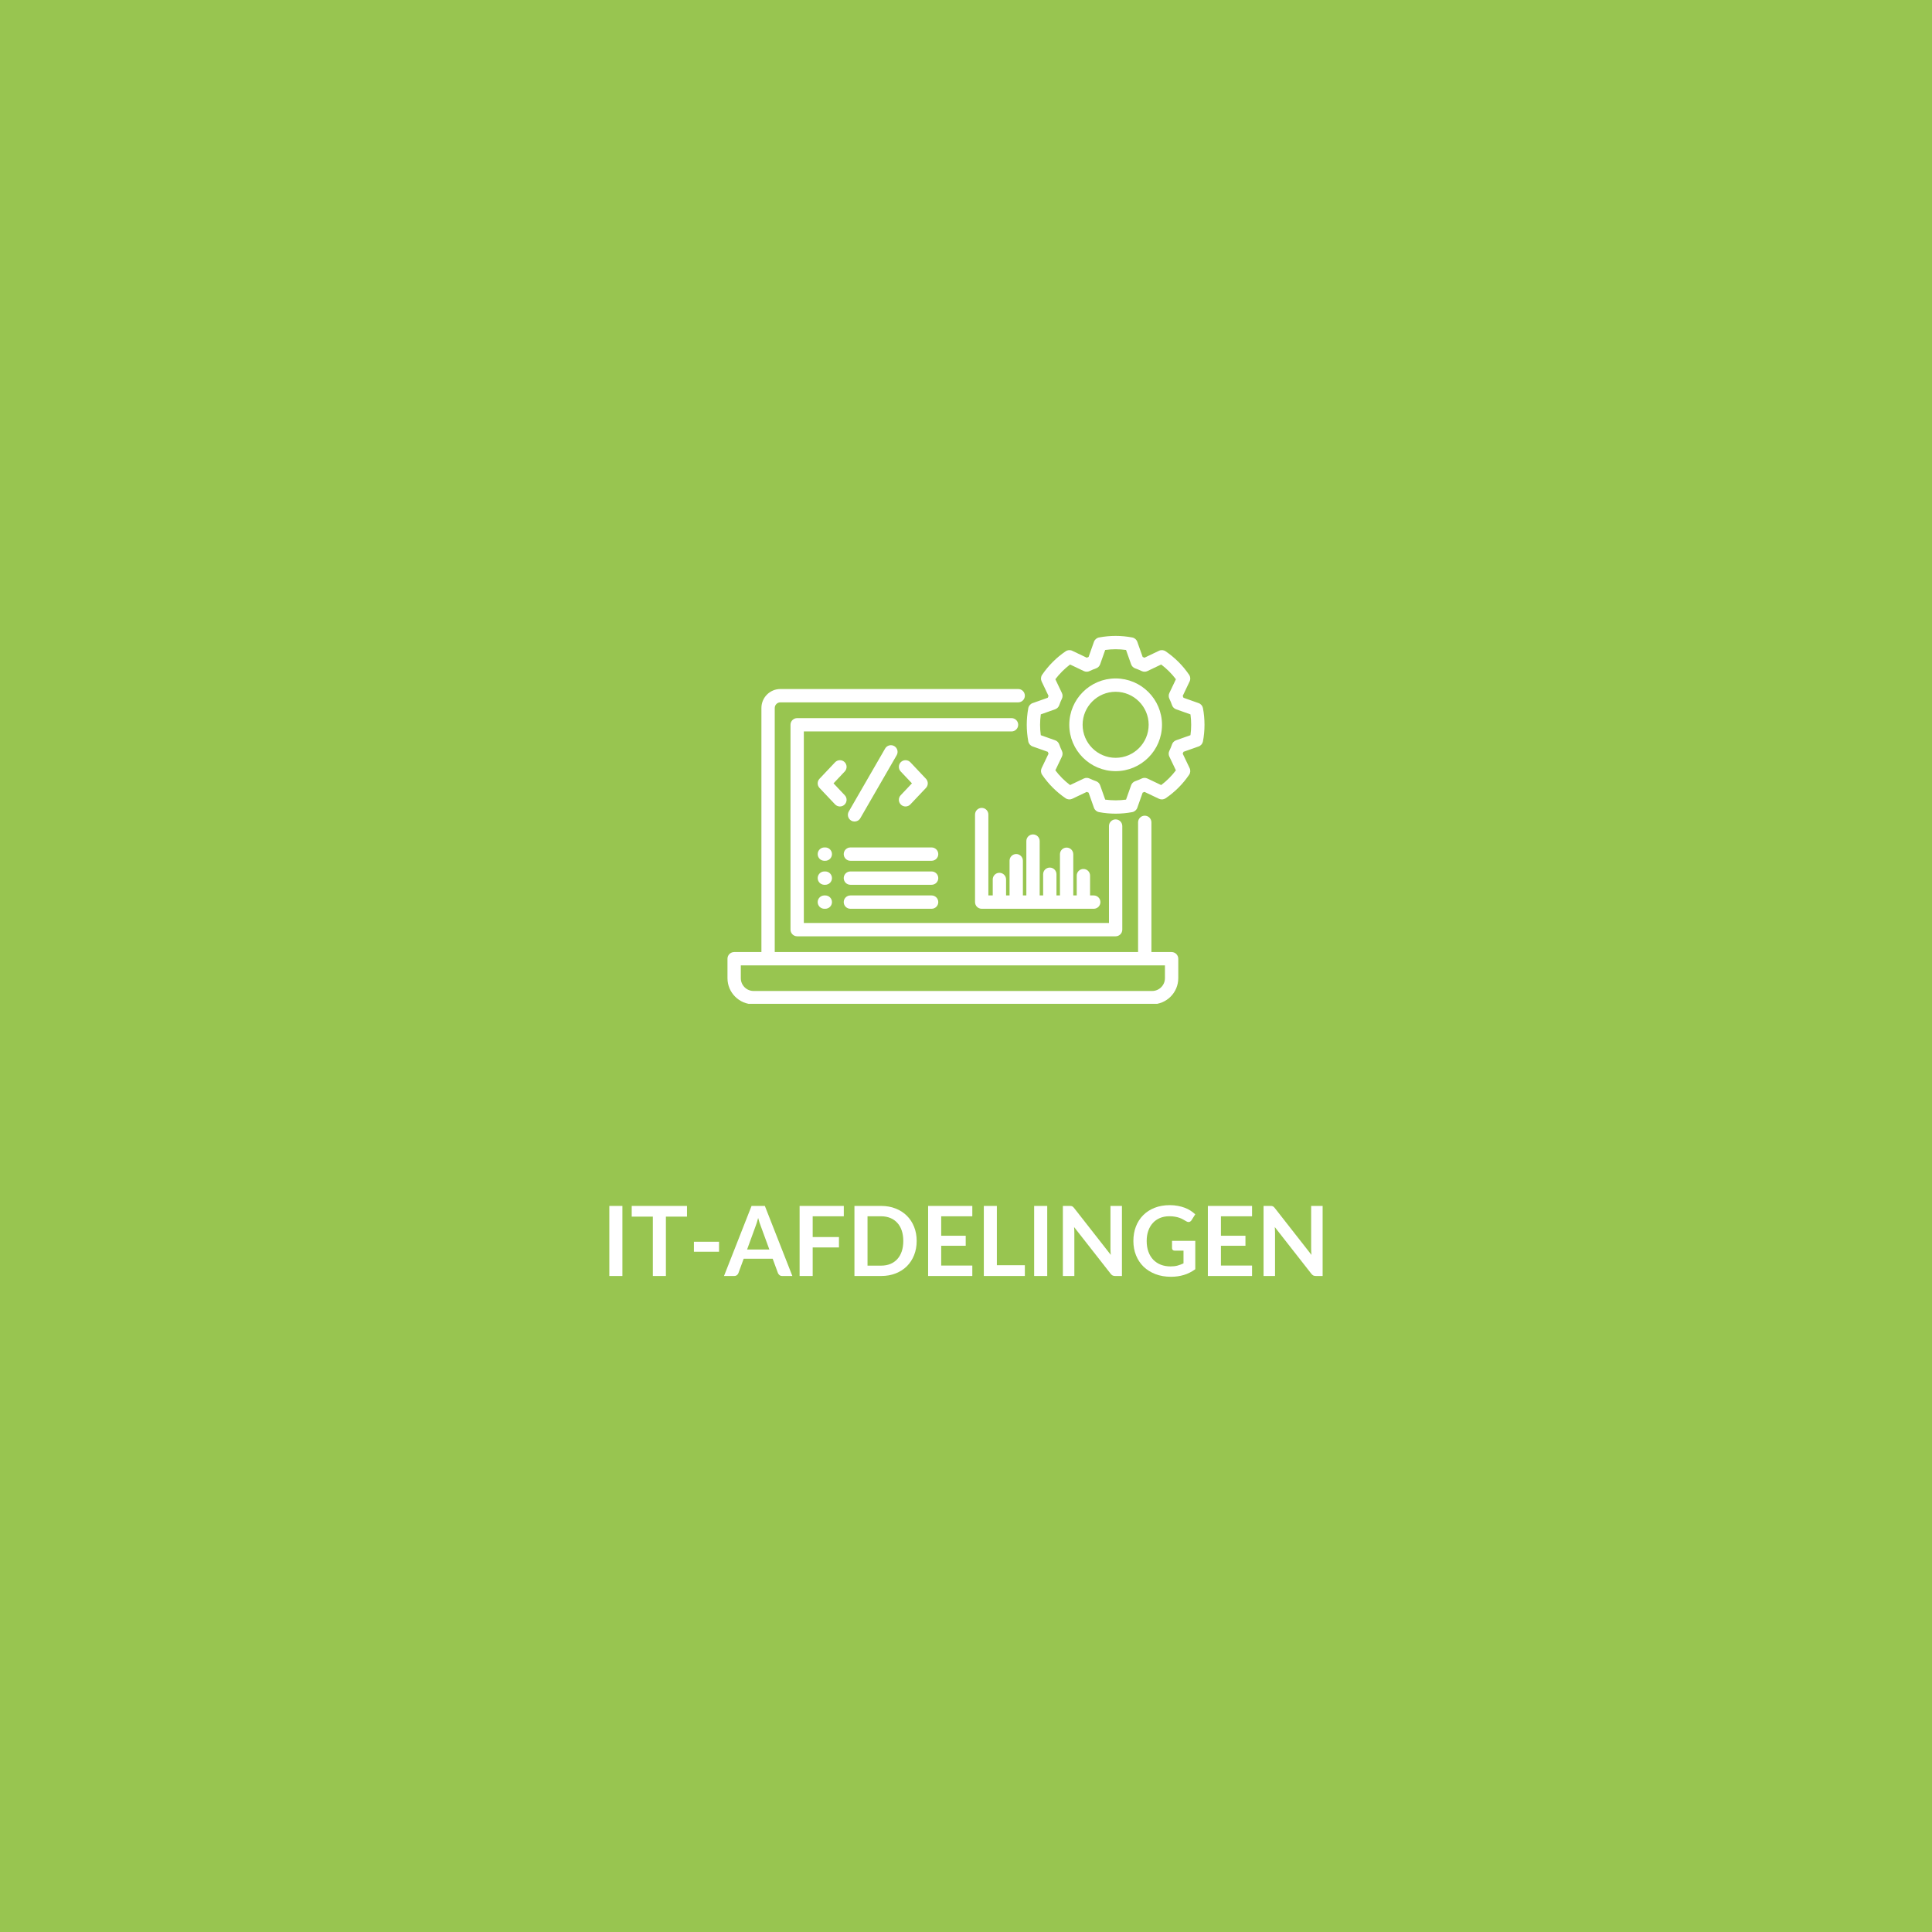 <?xml version="1.0" encoding="UTF-8"?> <svg xmlns="http://www.w3.org/2000/svg" xmlns:xlink="http://www.w3.org/1999/xlink" width="1080" zoomAndPan="magnify" viewBox="0 0 810 810" height="1080" preserveAspectRatio="xMidYMid meet" version="1.0"><defs><g></g><clipPath id="2c78e21fd7"><path d="M 305 266.348 L 505 266.348 L 505 420.848 L 305 420.848 Z M 305 266.348 " clip-rule="nonzero"></path></clipPath></defs><rect x="-81" width="972" fill="#ffffff" y="-81" height="972" fill-opacity="1"></rect><rect x="-81" width="972" fill="#98c550" y="-81" height="972" fill-opacity="1"></rect><g clip-path="url(#2c78e21fd7)"><path fill="#ffffff" d="M 424.086 306.664 L 337.012 306.664 L 337.012 386.961 L 464.938 386.961 L 464.938 346.324 C 464.938 344.781 466.188 343.531 467.73 343.531 C 469.273 343.531 470.527 344.781 470.527 346.324 L 470.527 389.754 C 470.527 391.297 469.273 392.551 467.73 392.551 L 334.219 392.551 C 332.676 392.551 331.422 391.297 331.422 389.754 L 331.422 303.867 C 331.422 302.324 332.676 301.074 334.219 301.074 L 424.086 301.074 C 425.629 301.074 426.883 302.324 426.883 303.867 C 426.883 305.414 425.629 306.664 424.086 306.664 Z M 493.996 401.953 L 493.996 410.109 C 493.996 416.152 489.082 421.066 483.043 421.066 L 315.953 421.066 C 309.914 421.066 305 416.152 305 410.109 L 305 401.953 C 305 400.41 306.254 399.156 307.797 399.156 L 319.227 399.156 L 319.227 296.832 C 319.227 292.445 322.789 288.875 327.168 288.875 L 426.883 288.875 C 428.426 288.875 429.676 290.125 429.676 291.672 C 429.676 293.215 428.426 294.465 426.883 294.465 L 327.168 294.465 C 325.871 294.465 324.816 295.527 324.816 296.832 L 324.816 399.156 L 477.145 399.156 L 477.145 344.773 C 477.145 343.23 478.398 341.98 479.941 341.98 C 481.484 341.98 482.734 343.23 482.734 344.773 L 482.734 399.156 L 491.199 399.156 C 492.742 399.156 493.996 400.41 493.996 401.953 Z M 488.406 404.746 L 310.59 404.746 L 310.59 410.109 C 310.59 413.066 312.996 415.473 315.953 415.473 L 483.043 415.473 C 486 415.473 488.406 413.066 488.406 410.109 Z M 504.992 303.867 C 504.992 306.23 504.777 308.578 504.344 310.84 C 504.16 311.816 503.469 312.621 502.531 312.953 L 496.184 315.199 C 496.082 315.461 495.973 315.723 495.859 315.98 L 498.758 322.047 C 499.184 322.945 499.105 324 498.547 324.82 C 495.902 328.723 492.586 332.039 488.684 334.688 C 487.863 335.242 486.809 335.324 485.914 334.895 L 479.832 332.004 C 479.574 332.113 479.316 332.219 479.062 332.32 L 476.816 338.668 C 476.484 339.605 475.68 340.297 474.699 340.484 C 472.426 340.914 470.082 341.133 467.73 341.133 C 465.379 341.133 463.035 340.914 460.762 340.484 C 459.785 340.297 458.977 339.605 458.648 338.668 L 456.402 332.32 C 456.145 332.219 455.891 332.113 455.629 332.004 L 449.547 334.895 C 448.652 335.324 447.598 335.242 446.777 334.684 C 442.891 332.039 439.574 328.723 436.918 324.828 C 436.359 324.004 436.277 322.945 436.703 322.047 L 439.602 315.977 C 439.496 315.723 439.387 315.465 439.281 315.199 L 432.93 312.953 C 431.988 312.621 431.297 311.809 431.113 310.828 C 430.688 308.504 430.469 306.164 430.469 303.867 C 430.469 301.586 430.688 299.246 431.113 296.914 C 431.297 295.93 431.988 295.117 432.93 294.785 L 439.285 292.535 C 439.387 292.277 439.496 292.02 439.602 291.77 L 436.703 285.688 C 436.277 284.789 436.359 283.73 436.918 282.906 C 439.574 279.027 442.887 275.711 446.77 273.059 C 447.594 272.496 448.652 272.414 449.551 272.844 L 455.629 275.746 C 455.887 275.633 456.145 275.527 456.398 275.426 L 458.648 269.078 C 458.98 268.141 459.785 267.449 460.762 267.266 C 465.391 266.391 470.07 266.391 474.699 267.266 C 475.68 267.449 476.484 268.141 476.816 269.078 L 479.062 275.426 C 479.32 275.527 479.574 275.633 479.832 275.746 L 485.91 272.844 C 486.809 272.414 487.867 272.496 488.688 273.055 C 492.586 275.711 495.902 279.027 498.547 282.914 C 499.105 283.734 499.184 284.789 498.758 285.684 L 495.863 291.766 C 495.977 292.027 496.082 292.285 496.184 292.539 L 502.531 294.785 C 503.469 295.117 504.16 295.922 504.344 296.898 C 504.777 299.172 504.992 301.52 504.992 303.867 Z M 499.402 303.867 C 499.402 302.402 499.305 300.938 499.105 299.504 L 493.086 297.371 C 492.277 297.086 491.648 296.449 491.371 295.637 C 491.078 294.77 490.715 293.891 490.262 292.941 C 489.898 292.18 489.898 291.297 490.262 290.539 L 493.004 284.773 C 491.238 282.438 489.168 280.367 486.828 278.598 L 481.066 281.348 C 480.305 281.711 479.418 281.711 478.656 281.348 C 477.727 280.906 476.836 280.535 475.938 280.219 C 475.137 279.938 474.512 279.312 474.227 278.516 L 472.098 272.5 C 469.18 272.094 466.281 272.094 463.363 272.5 L 461.234 278.516 C 460.953 279.312 460.324 279.938 459.527 280.219 C 458.625 280.535 457.738 280.906 456.805 281.348 C 456.043 281.715 455.156 281.711 454.395 281.348 L 448.637 278.598 C 446.301 280.371 444.23 282.438 442.461 284.773 L 445.211 290.547 C 445.582 291.32 445.574 292.219 445.195 292.988 C 444.793 293.801 444.43 294.676 444.082 295.664 C 443.801 296.461 443.176 297.09 442.375 297.371 L 436.359 299.5 C 436.16 300.973 436.059 302.434 436.059 303.867 C 436.059 305.309 436.16 306.773 436.359 308.238 L 442.375 310.367 C 443.176 310.648 443.801 311.277 444.082 312.074 C 444.438 313.086 444.801 313.965 445.195 314.762 C 445.574 315.531 445.582 316.43 445.211 317.203 L 442.461 322.965 C 444.23 325.309 446.301 327.375 448.637 329.141 L 454.398 326.398 C 455.16 326.035 456.043 326.039 456.805 326.398 C 457.75 326.852 458.633 327.215 459.5 327.508 C 460.309 327.785 460.949 328.418 461.234 329.223 L 463.363 335.246 C 466.238 335.637 469.223 335.637 472.098 335.246 L 474.227 329.223 C 474.512 328.418 475.152 327.785 475.961 327.508 C 476.828 327.215 477.707 326.852 478.656 326.398 C 479.418 326.035 480.301 326.035 481.062 326.398 L 486.828 329.141 C 489.168 327.379 491.238 325.309 493 322.969 L 490.25 317.203 C 489.879 316.43 489.887 315.531 490.266 314.762 C 490.688 313.906 491.059 313.008 491.371 312.098 C 491.645 311.289 492.277 310.652 493.082 310.367 L 499.105 308.234 C 499.305 306.805 499.402 305.34 499.402 303.867 Z M 487.172 303.867 C 487.172 314.59 478.449 323.309 467.73 323.309 C 457.02 323.309 448.301 314.59 448.301 303.867 C 448.301 293.156 457.02 284.441 467.73 284.441 C 478.449 284.441 487.172 293.156 487.172 303.867 Z M 481.582 303.867 C 481.582 296.238 475.367 290.031 467.73 290.031 C 460.102 290.031 453.891 296.238 453.891 303.867 C 453.891 311.504 460.102 317.719 467.73 317.719 C 475.367 317.719 481.582 311.504 481.582 303.867 Z M 352.145 338.121 C 352.832 338.121 353.523 337.867 354.062 337.355 C 355.184 336.297 355.234 334.527 354.172 333.406 L 349.461 328.422 L 354.176 323.43 C 355.234 322.305 355.184 320.539 354.062 319.477 C 352.938 318.418 351.172 318.469 350.109 319.59 L 343.582 326.504 C 342.562 327.582 342.562 329.266 343.582 330.344 L 350.113 337.246 C 350.66 337.828 351.402 338.121 352.145 338.121 Z M 377.73 337.355 C 378.27 337.867 378.961 338.121 379.652 338.121 C 380.391 338.121 381.133 337.828 381.68 337.246 L 388.211 330.344 C 389.23 329.266 389.23 327.582 388.211 326.504 L 381.684 319.59 C 380.621 318.469 378.855 318.418 377.73 319.477 C 376.609 320.539 376.559 322.309 377.617 323.43 L 382.336 328.422 L 377.621 333.406 C 376.559 334.527 376.609 336.297 377.73 337.355 Z M 358.273 344.426 C 359.238 344.426 360.18 343.922 360.695 343.027 L 375.938 316.617 C 376.711 315.277 376.254 313.57 374.914 312.797 C 373.578 312.027 371.867 312.484 371.098 313.82 L 355.855 340.23 C 355.082 341.57 355.543 343.277 356.879 344.051 C 357.32 344.305 357.797 344.426 358.273 344.426 Z M 390.582 355.297 L 356.531 355.297 C 354.988 355.297 353.738 356.551 353.738 358.094 C 353.738 359.637 354.988 360.887 356.531 360.887 L 390.582 360.887 C 392.125 360.887 393.375 359.637 393.375 358.094 C 393.375 356.551 392.125 355.297 390.582 355.297 Z M 346.008 355.297 L 345.613 355.297 C 344.07 355.297 342.82 356.551 342.82 358.094 C 342.82 359.637 344.07 360.887 345.613 360.887 L 346.008 360.887 C 347.555 360.887 348.805 359.637 348.805 358.094 C 348.805 356.551 347.555 355.297 346.008 355.297 Z M 390.582 365.359 L 356.531 365.359 C 354.988 365.359 353.738 366.609 353.738 368.152 C 353.738 369.695 354.988 370.949 356.531 370.949 L 390.582 370.949 C 392.125 370.949 393.375 369.695 393.375 368.152 C 393.375 366.609 392.125 365.359 390.582 365.359 Z M 346.008 365.359 L 345.613 365.359 C 344.07 365.359 342.82 366.609 342.82 368.152 C 342.82 369.695 344.07 370.949 345.613 370.949 L 346.008 370.949 C 347.555 370.949 348.805 369.695 348.805 368.152 C 348.805 366.609 347.555 365.359 346.008 365.359 Z M 390.582 375.418 L 356.531 375.418 C 354.988 375.418 353.738 376.668 353.738 378.211 C 353.738 379.758 354.988 381.008 356.531 381.008 L 390.582 381.008 C 392.125 381.008 393.375 379.758 393.375 378.211 C 393.375 376.668 392.125 375.418 390.582 375.418 Z M 346.008 375.418 L 345.613 375.418 C 344.07 375.418 342.82 376.668 342.82 378.211 C 342.82 379.758 344.07 381.008 345.613 381.008 L 346.008 381.008 C 347.555 381.008 348.805 379.758 348.805 378.211 C 348.805 376.668 347.555 375.418 346.008 375.418 Z M 433.094 349.832 C 431.551 349.832 430.301 351.082 430.301 352.629 L 430.301 375.418 L 428.852 375.418 L 428.852 360.855 C 428.852 359.312 427.602 358.059 426.055 358.059 C 424.512 358.059 423.262 359.309 423.262 360.855 L 423.262 375.418 L 421.801 375.418 L 421.801 368.719 C 421.801 367.176 420.551 365.922 419.008 365.922 C 417.465 365.922 416.211 367.176 416.211 368.719 L 416.211 375.418 L 414.379 375.418 L 414.379 341.504 C 414.379 339.961 413.129 338.711 411.586 338.711 C 410.039 338.711 408.789 339.961 408.789 341.504 L 408.789 378.211 C 408.789 379.754 410.039 381.008 411.586 381.008 L 458.555 381.008 C 460.098 381.008 461.352 379.758 461.352 378.211 C 461.352 376.668 460.098 375.418 458.555 375.418 L 457.016 375.418 L 457.016 367.109 C 457.016 365.566 455.766 364.316 454.223 364.316 C 452.68 364.316 451.426 365.566 451.426 367.109 L 451.426 375.418 L 449.977 375.418 L 449.977 358.148 C 449.977 356.605 448.727 355.355 447.184 355.355 C 445.641 355.355 444.391 356.605 444.391 358.148 L 444.391 375.418 L 442.93 375.418 L 442.93 366.535 C 442.93 364.992 441.68 363.738 440.133 363.738 C 438.59 363.738 437.34 364.992 437.34 366.535 L 437.34 375.418 L 435.891 375.418 L 435.891 352.629 C 435.891 351.086 434.637 349.832 433.094 349.832 Z M 433.094 349.832 " fill-opacity="1" fill-rule="nonzero"></path></g><g fill="#ffffff" fill-opacity="1"><g transform="translate(252.199, 534.966)"><g><path d="M 8.75 0 L 3.266 0 L 3.266 -29.375 L 8.75 -29.375 Z M 8.75 0 "></path></g></g></g><g fill="#ffffff" fill-opacity="1"><g transform="translate(264.242, 534.966)"><g><path d="M 23.781 -24.891 L 14.938 -24.891 L 14.938 0 L 9.469 0 L 9.469 -24.891 L 0.609 -24.891 L 0.609 -29.375 L 23.781 -29.375 Z M 23.781 -24.891 "></path></g></g></g><g fill="#ffffff" fill-opacity="1"><g transform="translate(288.613, 534.966)"><g><path d="M 2.312 -14.359 L 12.844 -14.359 L 12.844 -10.172 L 2.312 -10.172 Z M 2.312 -14.359 "></path></g></g></g><g fill="#ffffff" fill-opacity="1"><g transform="translate(303.763, 534.966)"><g><path d="M 18.797 -11.094 L 15.219 -20.859 C 15.039 -21.297 14.852 -21.812 14.656 -22.406 C 14.469 -23 14.281 -23.641 14.094 -24.328 C 13.914 -23.641 13.734 -22.992 13.547 -22.391 C 13.359 -21.785 13.176 -21.266 13 -20.828 L 9.453 -11.094 Z M 28.438 0 L 24.219 0 C 23.738 0 23.348 -0.117 23.047 -0.359 C 22.754 -0.598 22.535 -0.891 22.391 -1.234 L 20.188 -7.234 L 8.031 -7.234 L 5.828 -1.234 C 5.723 -0.922 5.516 -0.633 5.203 -0.375 C 4.891 -0.125 4.504 0 4.047 0 L -0.219 0 L 11.328 -29.375 L 16.906 -29.375 Z M 28.438 0 "></path></g></g></g><g fill="#ffffff" fill-opacity="1"><g transform="translate(331.971, 534.966)"><g><path d="M 8.75 -25.031 L 8.75 -16.328 L 19.766 -16.328 L 19.766 -11.969 L 8.75 -11.969 L 8.75 0 L 3.266 0 L 3.266 -29.375 L 21.797 -29.375 L 21.797 -25.031 Z M 8.75 -25.031 "></path></g></g></g><g fill="#ffffff" fill-opacity="1"><g transform="translate(354.961, 534.966)"><g><path d="M 29.359 -14.688 C 29.359 -12.531 29 -10.551 28.281 -8.75 C 27.562 -6.945 26.551 -5.395 25.25 -4.094 C 23.945 -2.801 22.379 -1.797 20.547 -1.078 C 18.723 -0.359 16.695 0 14.469 0 L 3.266 0 L 3.266 -29.375 L 14.469 -29.375 C 16.695 -29.375 18.723 -29.008 20.547 -28.281 C 22.379 -27.562 23.945 -26.551 25.25 -25.25 C 26.551 -23.957 27.562 -22.41 28.281 -20.609 C 29 -18.816 29.359 -16.844 29.359 -14.688 Z M 23.75 -14.688 C 23.75 -16.301 23.535 -17.742 23.109 -19.016 C 22.68 -20.297 22.062 -21.379 21.25 -22.266 C 20.445 -23.16 19.473 -23.844 18.328 -24.312 C 17.18 -24.789 15.895 -25.031 14.469 -25.031 L 8.75 -25.031 L 8.75 -4.344 L 14.469 -4.344 C 15.895 -4.344 17.18 -4.578 18.328 -5.047 C 19.473 -5.523 20.445 -6.207 21.25 -7.094 C 22.062 -7.988 22.68 -9.07 23.109 -10.344 C 23.535 -11.625 23.75 -13.07 23.75 -14.688 Z M 23.75 -14.688 "></path></g></g></g><g fill="#ffffff" fill-opacity="1"><g transform="translate(385.85, 534.966)"><g><path d="M 8.75 -25.031 L 8.75 -16.875 L 19.031 -16.875 L 19.031 -12.672 L 8.75 -12.672 L 8.75 -4.375 L 21.797 -4.375 L 21.797 0 L 3.266 0 L 3.266 -29.375 L 21.797 -29.375 L 21.797 -25.031 Z M 8.75 -25.031 "></path></g></g></g><g fill="#ffffff" fill-opacity="1"><g transform="translate(409.205, 534.966)"><g><path d="M 20.469 -4.516 L 20.469 0 L 3.266 0 L 3.266 -29.375 L 8.734 -29.375 L 8.734 -4.516 Z M 20.469 -4.516 "></path></g></g></g><g fill="#ffffff" fill-opacity="1"><g transform="translate(430.306, 534.966)"><g><path d="M 8.75 0 L 3.266 0 L 3.266 -29.375 L 8.75 -29.375 Z M 8.75 0 "></path></g></g></g><g fill="#ffffff" fill-opacity="1"><g transform="translate(442.349, 534.966)"><g><path d="M 28.031 -29.375 L 28.031 0 L 25.234 0 C 24.797 0 24.43 -0.066 24.141 -0.203 C 23.848 -0.348 23.566 -0.594 23.297 -0.938 L 7.969 -20.516 C 8.039 -19.617 8.078 -18.789 8.078 -18.031 L 8.078 0 L 3.266 0 L 3.266 -29.375 L 6.141 -29.375 C 6.367 -29.375 6.566 -29.363 6.734 -29.344 C 6.898 -29.32 7.047 -29.281 7.172 -29.219 C 7.305 -29.156 7.43 -29.066 7.547 -28.953 C 7.672 -28.836 7.812 -28.688 7.969 -28.5 L 23.359 -8.844 C 23.316 -9.312 23.281 -9.773 23.25 -10.234 C 23.227 -10.691 23.219 -11.117 23.219 -11.516 L 23.219 -29.375 Z M 28.031 -29.375 "></path></g></g></g><g fill="#ffffff" fill-opacity="1"><g transform="translate(473.644, 534.966)"><g><path d="M 27.484 -14.734 L 27.484 -2.844 C 25.992 -1.75 24.406 -0.945 22.719 -0.438 C 21.031 0.07 19.227 0.328 17.312 0.328 C 14.914 0.328 12.742 -0.039 10.797 -0.781 C 8.848 -1.531 7.188 -2.566 5.812 -3.891 C 4.445 -5.223 3.391 -6.812 2.641 -8.656 C 1.898 -10.5 1.531 -12.508 1.531 -14.688 C 1.531 -16.895 1.883 -18.914 2.594 -20.75 C 3.312 -22.594 4.332 -24.176 5.656 -25.5 C 6.977 -26.832 8.578 -27.863 10.453 -28.594 C 12.336 -29.332 14.453 -29.703 16.797 -29.703 C 17.992 -29.703 19.109 -29.602 20.141 -29.406 C 21.172 -29.219 22.129 -28.957 23.016 -28.625 C 23.91 -28.301 24.723 -27.898 25.453 -27.422 C 26.18 -26.953 26.852 -26.43 27.469 -25.859 L 25.906 -23.375 C 25.656 -22.988 25.332 -22.75 24.938 -22.656 C 24.551 -22.57 24.129 -22.672 23.672 -22.953 C 23.223 -23.211 22.773 -23.469 22.328 -23.719 C 21.879 -23.977 21.379 -24.203 20.828 -24.391 C 20.285 -24.586 19.672 -24.742 18.984 -24.859 C 18.297 -24.984 17.504 -25.047 16.609 -25.047 C 15.16 -25.047 13.848 -24.801 12.672 -24.312 C 11.504 -23.82 10.508 -23.125 9.688 -22.219 C 8.863 -21.312 8.227 -20.223 7.781 -18.953 C 7.332 -17.68 7.109 -16.258 7.109 -14.688 C 7.109 -13.008 7.348 -11.508 7.828 -10.188 C 8.305 -8.863 8.984 -7.742 9.859 -6.828 C 10.734 -5.922 11.785 -5.223 13.016 -4.734 C 14.254 -4.254 15.629 -4.016 17.141 -4.016 C 18.223 -4.016 19.191 -4.129 20.047 -4.359 C 20.898 -4.598 21.734 -4.91 22.547 -5.297 L 22.547 -10.625 L 18.844 -10.625 C 18.5 -10.625 18.227 -10.723 18.031 -10.922 C 17.832 -11.117 17.734 -11.359 17.734 -11.641 L 17.734 -14.734 Z M 27.484 -14.734 "></path></g></g></g><g fill="#ffffff" fill-opacity="1"><g transform="translate(503.132, 534.966)"><g><path d="M 8.75 -25.031 L 8.75 -16.875 L 19.031 -16.875 L 19.031 -12.672 L 8.75 -12.672 L 8.75 -4.375 L 21.797 -4.375 L 21.797 0 L 3.266 0 L 3.266 -29.375 L 21.797 -29.375 L 21.797 -25.031 Z M 8.75 -25.031 "></path></g></g></g><g fill="#ffffff" fill-opacity="1"><g transform="translate(526.487, 534.966)"><g><path d="M 28.031 -29.375 L 28.031 0 L 25.234 0 C 24.797 0 24.43 -0.066 24.141 -0.203 C 23.848 -0.348 23.566 -0.594 23.297 -0.938 L 7.969 -20.516 C 8.039 -19.617 8.078 -18.789 8.078 -18.031 L 8.078 0 L 3.266 0 L 3.266 -29.375 L 6.141 -29.375 C 6.367 -29.375 6.566 -29.363 6.734 -29.344 C 6.898 -29.32 7.047 -29.281 7.172 -29.219 C 7.305 -29.156 7.43 -29.066 7.547 -28.953 C 7.672 -28.836 7.812 -28.688 7.969 -28.5 L 23.359 -8.844 C 23.316 -9.312 23.281 -9.773 23.25 -10.234 C 23.227 -10.691 23.219 -11.117 23.219 -11.516 L 23.219 -29.375 Z M 28.031 -29.375 "></path></g></g></g></svg> 
